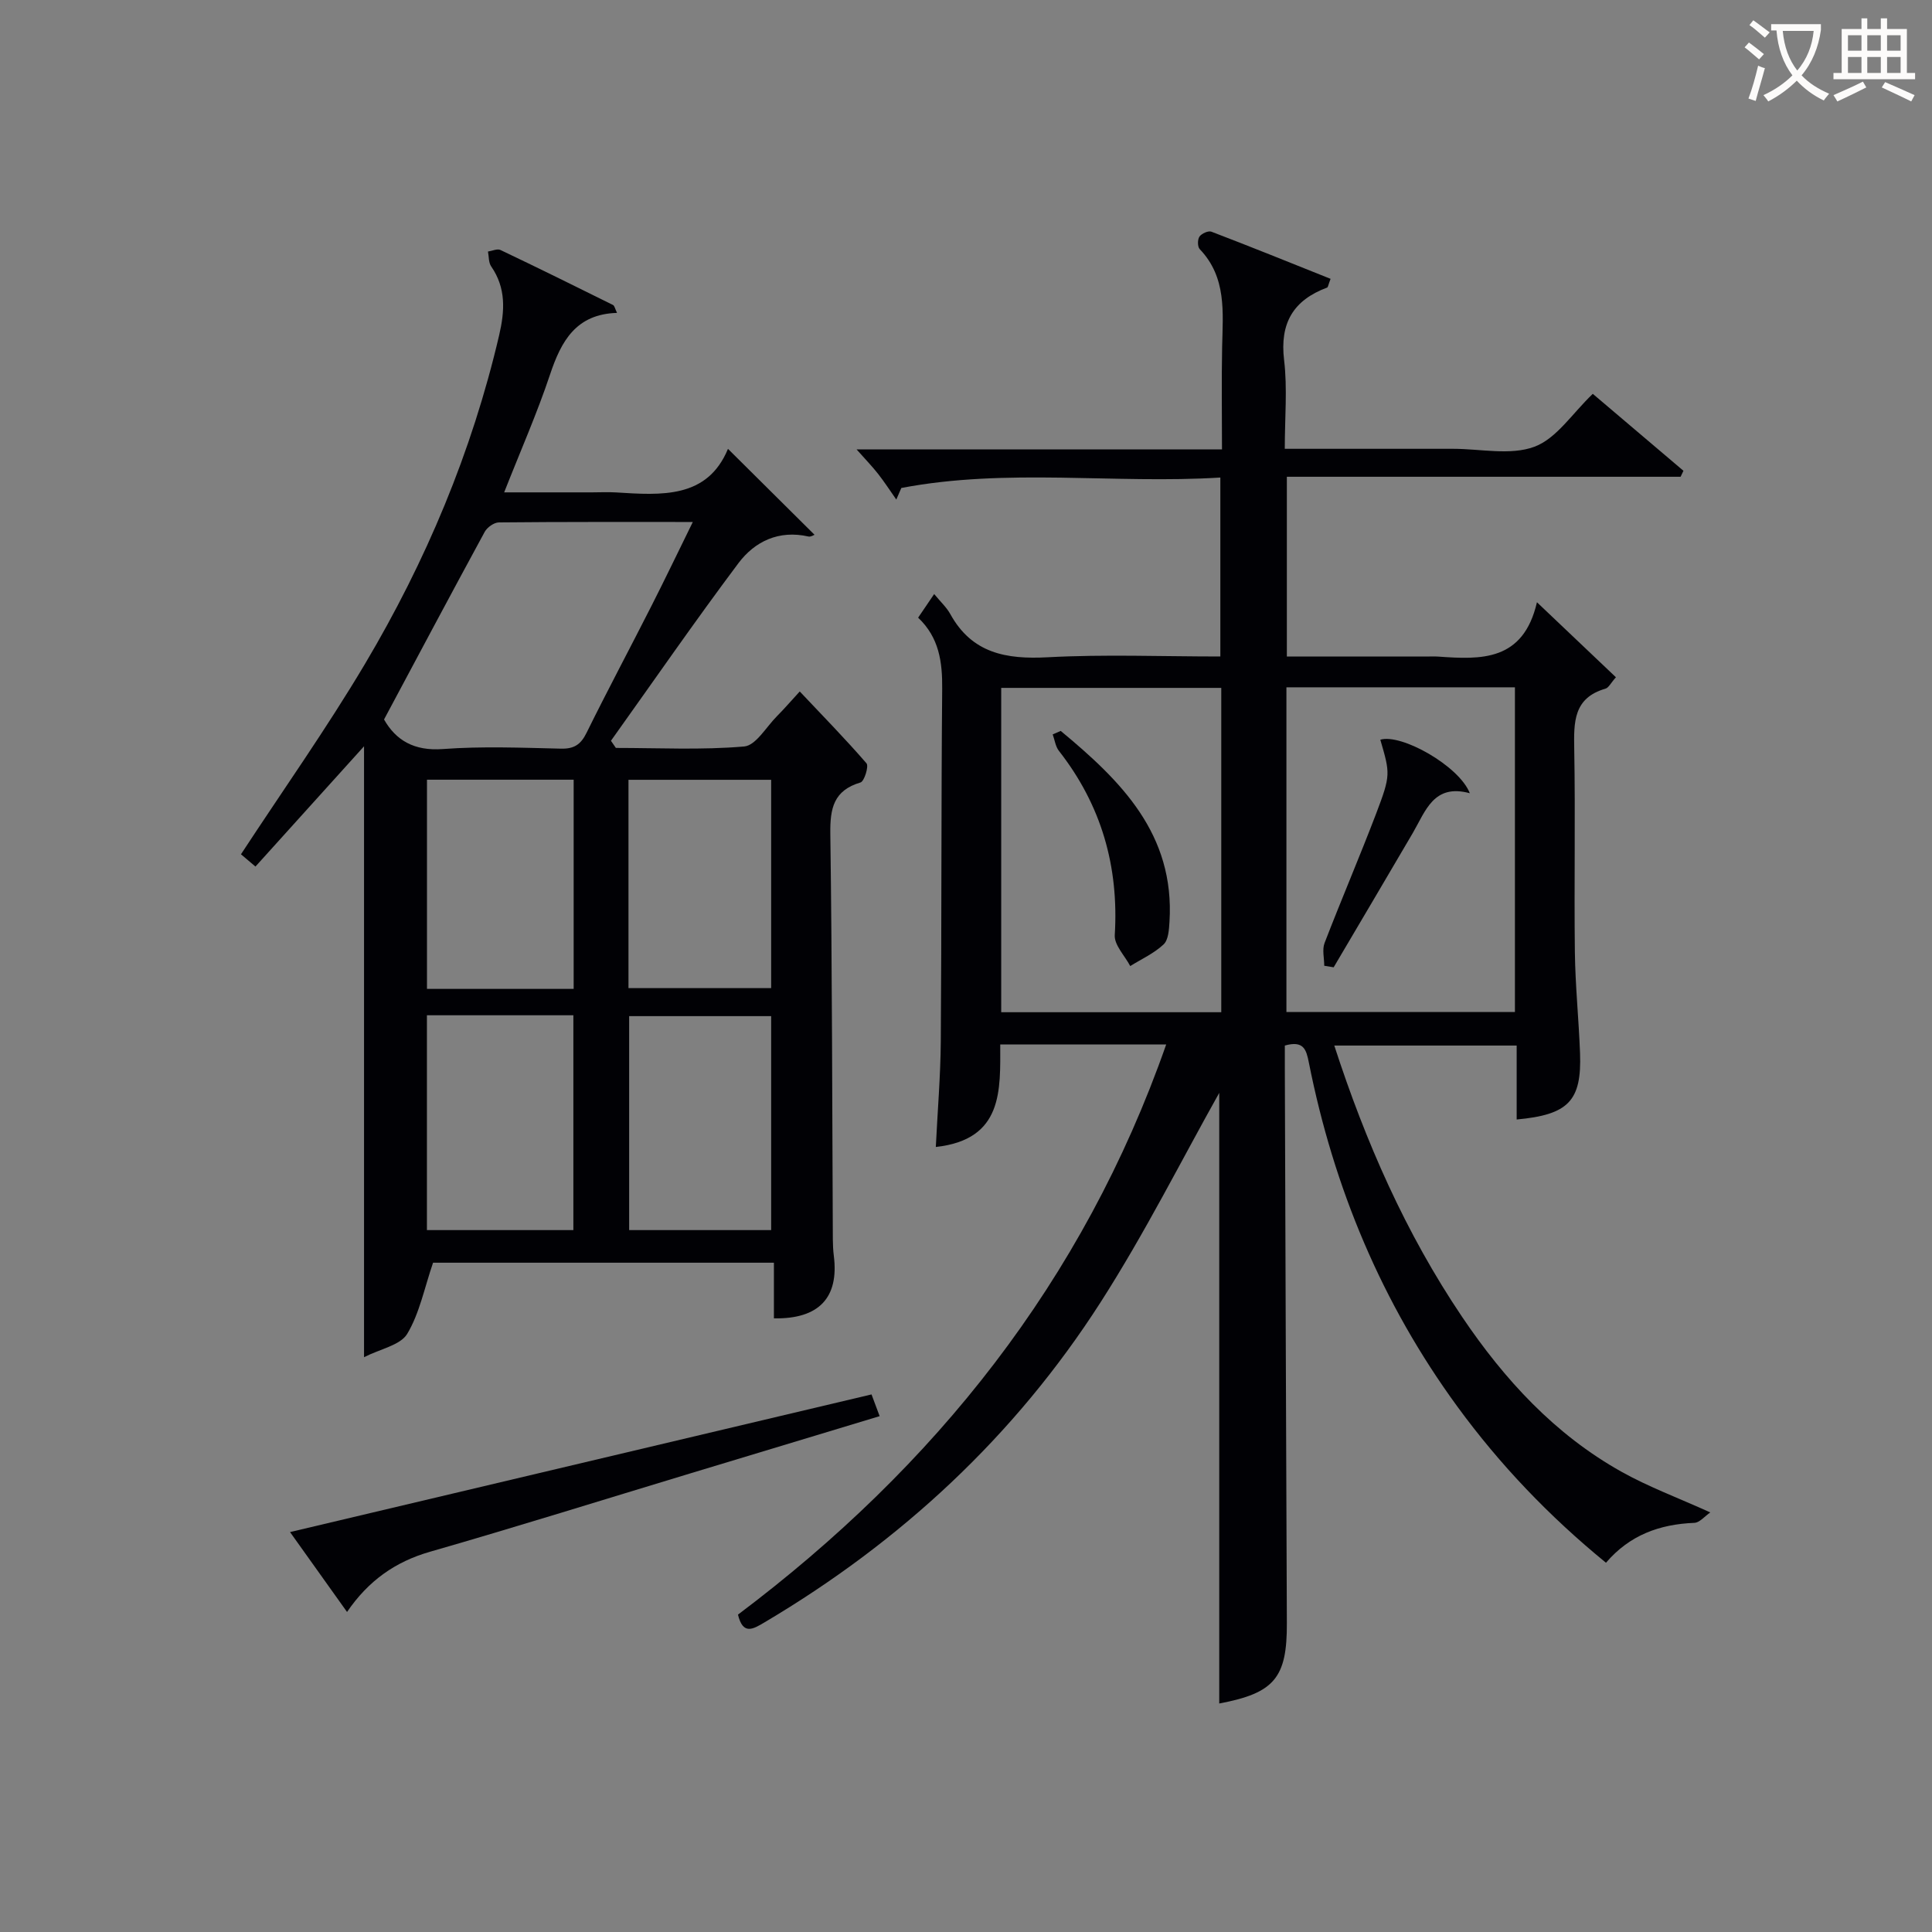 <svg enable-background="new 0 0 400 400" viewBox="0 0 400 400" xmlns="http://www.w3.org/2000/svg"><rect x="0" y="0" width="400" height="400" fill="#808080" stroke="none"/><g fill="#010105"><path d="m252.43 226.27c-7.69 13.69-15.38 29.03-24.59 43.39-17.73 27.64-41.28 49.49-69.55 66.23-2.39 1.42-4.47 2.69-5.5-1.6 40.76-30.65 71.46-68.96 88.66-118.05-11.71 0-22.67 0-34.36 0 0 9.42.67 19.69-13.34 21.23.36-7.4.97-14.62 1.03-21.84.18-24.33.07-48.66.29-72.99.05-5.56-.61-10.62-4.98-14.76 1.06-1.55 1.95-2.87 3.32-4.89 1.32 1.61 2.56 2.74 3.33 4.13 4.48 8.14 11.57 9.42 20.17 8.96 11.77-.63 23.6-.16 35.75-.16 0-12.25 0-24.17 0-37.05-21.94 1.36-44.14-2.02-66.05 2.16-.35.8-.69 1.6-1.04 2.4-1.25-1.78-2.43-3.61-3.77-5.32-1.2-1.53-2.56-2.93-4.45-5.06h75.65c0-7.39-.11-14.32.03-21.25.15-7.15.96-14.37-4.64-20.22-.47-.49-.47-2-.05-2.6.44-.63 1.83-1.26 2.47-1.01 8.27 3.16 16.47 6.48 24.67 9.76-.48 1.24-.52 1.74-.72 1.81-7.02 2.62-9.82 7.38-8.9 15.02.7 5.87.14 11.89.14 18.36h30.85 4c5.67 0 11.86 1.42 16.84-.43 4.58-1.7 7.86-6.93 12.08-10.95 6.07 5.15 12.42 10.54 18.77 15.93-.2.41-.39.82-.59 1.24-27.03 0-54.07 0-81.52 0v37.22h28.84c.83 0 1.67-.05 2.5.01 8.86.63 17.6 1.02 20.44-11.25 6.01 5.71 11.11 10.56 16.35 15.53-1.07 1.2-1.51 2.17-2.16 2.36-6.67 1.92-6.57 6.97-6.47 12.55.25 13.99-.04 28 .13 41.99.09 6.98.81 13.95 1.07 20.92.36 9.87-2.37 12.75-13.12 13.74 0-2.5 0-4.96 0-7.42 0-2.49 0-4.99 0-7.89-12.57 0-24.95 0-37.76 0 6.47 19.93 14.78 38.85 26.46 56.17 8.75 12.97 19.19 24.35 33 32.07 5.61 3.14 11.72 5.4 18.39 8.42-1.14.78-2.21 2.12-3.32 2.16-7.14.29-13.36 2.5-18.28 8.26-11.78-9.63-21.97-20.3-30.75-32.31-15.66-21.42-25.62-45.32-30.77-71.27-.53-2.66-1.07-4.6-4.97-3.5v4.61c.14 38.33.25 76.65.42 114.98.05 11.31-2.57 14.48-14 16.63 0-42.71 0-85.41 0-126.42zm13.91-83.97v67.23h47.31c0-22.64 0-44.88 0-67.23-15.92 0-31.5 0-47.31 0zm-13.49.12c-15.47 0-30.51 0-45.56 0v67.15h45.56c0-22.47 0-44.59 0-67.15z"/><path d="m75.37 280.99c0-42.89 0-84.43 0-126.48-7.58 8.39-14.96 16.57-22.48 24.9-1.39-1.18-2.38-2.01-3-2.54 8.69-13.27 17.73-26.04 25.69-39.44 12.61-21.23 22.12-43.85 27.76-68.01 1.18-5.07 1.46-9.77-1.65-14.27-.55-.8-.46-2.04-.66-3.07.87-.13 1.92-.64 2.59-.32 7.8 3.71 15.55 7.54 23.29 11.38.33.17.43.81.84 1.64-8.49.25-11.56 5.83-13.87 12.76-2.67 8-6.09 15.74-9.5 24.4h18.15c1.67 0 3.34-.09 5 .01 9.44.59 18.91 1.31 23.19-9.02 6.2 6.16 12.02 11.94 17.92 17.79-.16.05-.77.47-1.26.36-6.1-1.39-11.11.99-14.52 5.55-9.04 12.06-17.61 24.47-26.37 36.74.34.49.68.99 1.02 1.48 8.86 0 17.77.46 26.56-.3 2.42-.21 4.55-4.02 6.76-6.24 1.52-1.53 2.93-3.17 4.75-5.15 4.71 4.99 9.42 9.8 13.82 14.88.51.59-.45 3.72-1.24 3.96-5.57 1.65-6.32 5.35-6.25 10.6.38 27.99.38 55.98.52 83.97.01 1.16.06 2.33.21 3.49 1.07 8.58-3.06 13.07-12.41 12.89 0-3.7 0-7.44 0-11.52-24.22 0-47.93 0-70.57 0-1.81 5.28-2.8 10.49-5.37 14.76-1.44 2.33-5.51 3.07-8.92 4.8zm4.14-132.03c2.44 4.28 6.19 6.57 12.19 6.12 8.1-.6 16.28-.27 24.42-.08 2.74.07 4.13-.85 5.32-3.28 4.33-8.78 8.94-17.41 13.37-26.14 2.83-5.57 5.53-11.2 8.63-17.51-13.99 0-27.07-.04-40.15.09-1.01.01-2.43 1.02-2.94 1.96-6.96 12.8-13.8 25.67-20.84 38.84zm8.88 61.24v44.48h30.32c0-14.93 0-29.61 0-44.48-10.2 0-20.11 0-30.32 0zm30.38-48.77c-10.45 0-20.47 0-30.37 0v43.31h30.37c0-14.49 0-28.71 0-43.31zm40.89 93.25c0-15.04 0-29.72 0-44.3-10.05 0-19.74 0-29.4 0v44.3zm-29.54-50.1h29.54c0-14.49 0-28.83 0-43.13-10.04 0-19.73 0-29.54 0z"/><path d="m71.85 333.74c-4.05-5.67-7.68-10.76-11.8-16.54 40.39-9.56 80.23-18.99 120.39-28.5.55 1.48 1.04 2.77 1.68 4.5-13.34 4.03-26.32 7.95-39.3 11.88-17.92 5.42-35.79 11.02-53.78 16.19-7.2 2.06-12.78 6.01-17.19 12.47z"/><path d="m285.78 153.15c4.31-1.32 16.32 5.41 18.53 11.08-7.49-2.04-9.15 3.68-11.8 8.22-5.43 9.29-10.93 18.55-16.39 27.82-.65-.11-1.3-.22-1.95-.32 0-1.58-.46-3.34.07-4.72 3.46-8.98 7.26-17.83 10.69-26.82 3.03-7.98 2.89-8.23.85-15.26z"/><path d="m219.61 151.33c12.44 10.31 23.65 21.34 22.52 39.52-.1 1.61-.22 3.74-1.22 4.68-1.97 1.85-4.57 3.03-6.91 4.48-1.12-2.14-3.32-4.34-3.2-6.4.87-14.23-2.77-26.92-11.57-38.16-.71-.91-.86-2.25-1.28-3.4.56-.24 1.11-.48 1.66-.72z"/></g><path d="m362.1 8.8c1.1.8 2.1 1.6 3.1 2.4l-1 1.1c-1.3-1.1-2.3-2-3-2.5zm1.9 4.8c.5.2.9.4 1.4.5-.6 2.3-1.3 4.5-1.9 6.8l-1.5-.5c.8-2.1 1.4-4.3 2-6.8zm-1-9.4c1.3.9 2.4 1.8 3.4 2.5l-1 1.1c-1.4-1.2-2.4-2.1-3.2-2.6zm3.7 2.2v-1.4h10.3v1.2c-.5 3.6-1.8 6.8-4 9.4 1.5 1.6 3.4 2.8 5.7 3.8-.3.4-.7.8-1.1 1.4-2.3-1.1-4.1-2.5-5.6-4.1-1.6 1.6-3.6 3.1-5.9 4.3-.3-.5-.7-.9-1-1.3 2.4-1.1 4.4-2.5 6-4.1-1.9-2.5-3-5.6-3.3-9.3h-1.1zm8.8 0h-6.4c.3 3.3 1.3 6 3 8.2 2-2.3 3.1-5.1 3.4-8.2z" fill="#fcfbfa"/><path d="m385.3 3.8h1.3v2.2h2.8v-2.2h1.3v2.2h4.1v9.1h1.7v1.3h-16.9v-1.3h1.7v-9.1h4.1v-2.2zm.4 13.1.7 1.2c-1.8.9-3.8 1.9-6 2.9-.2-.4-.5-.8-.8-1.3 2.3-1 4.3-1.9 6.1-2.8zm-3.1-6.4h2.8v-3.2h-2.8zm0 4.6h2.8v-3.3h-2.8zm4-4.6h2.8v-3.2h-2.8zm0 4.6h2.8v-3.3h-2.8zm3.7 1.9c2.1.9 4.1 1.8 6.1 2.7l-.7 1.3c-2.2-1.1-4.2-2-6.1-2.9zm3.2-9.7h-2.8v3.2h2.8zm-2.8 7.8h2.8v-3.3h-2.8z" fill="#fcfbfa"/></svg>